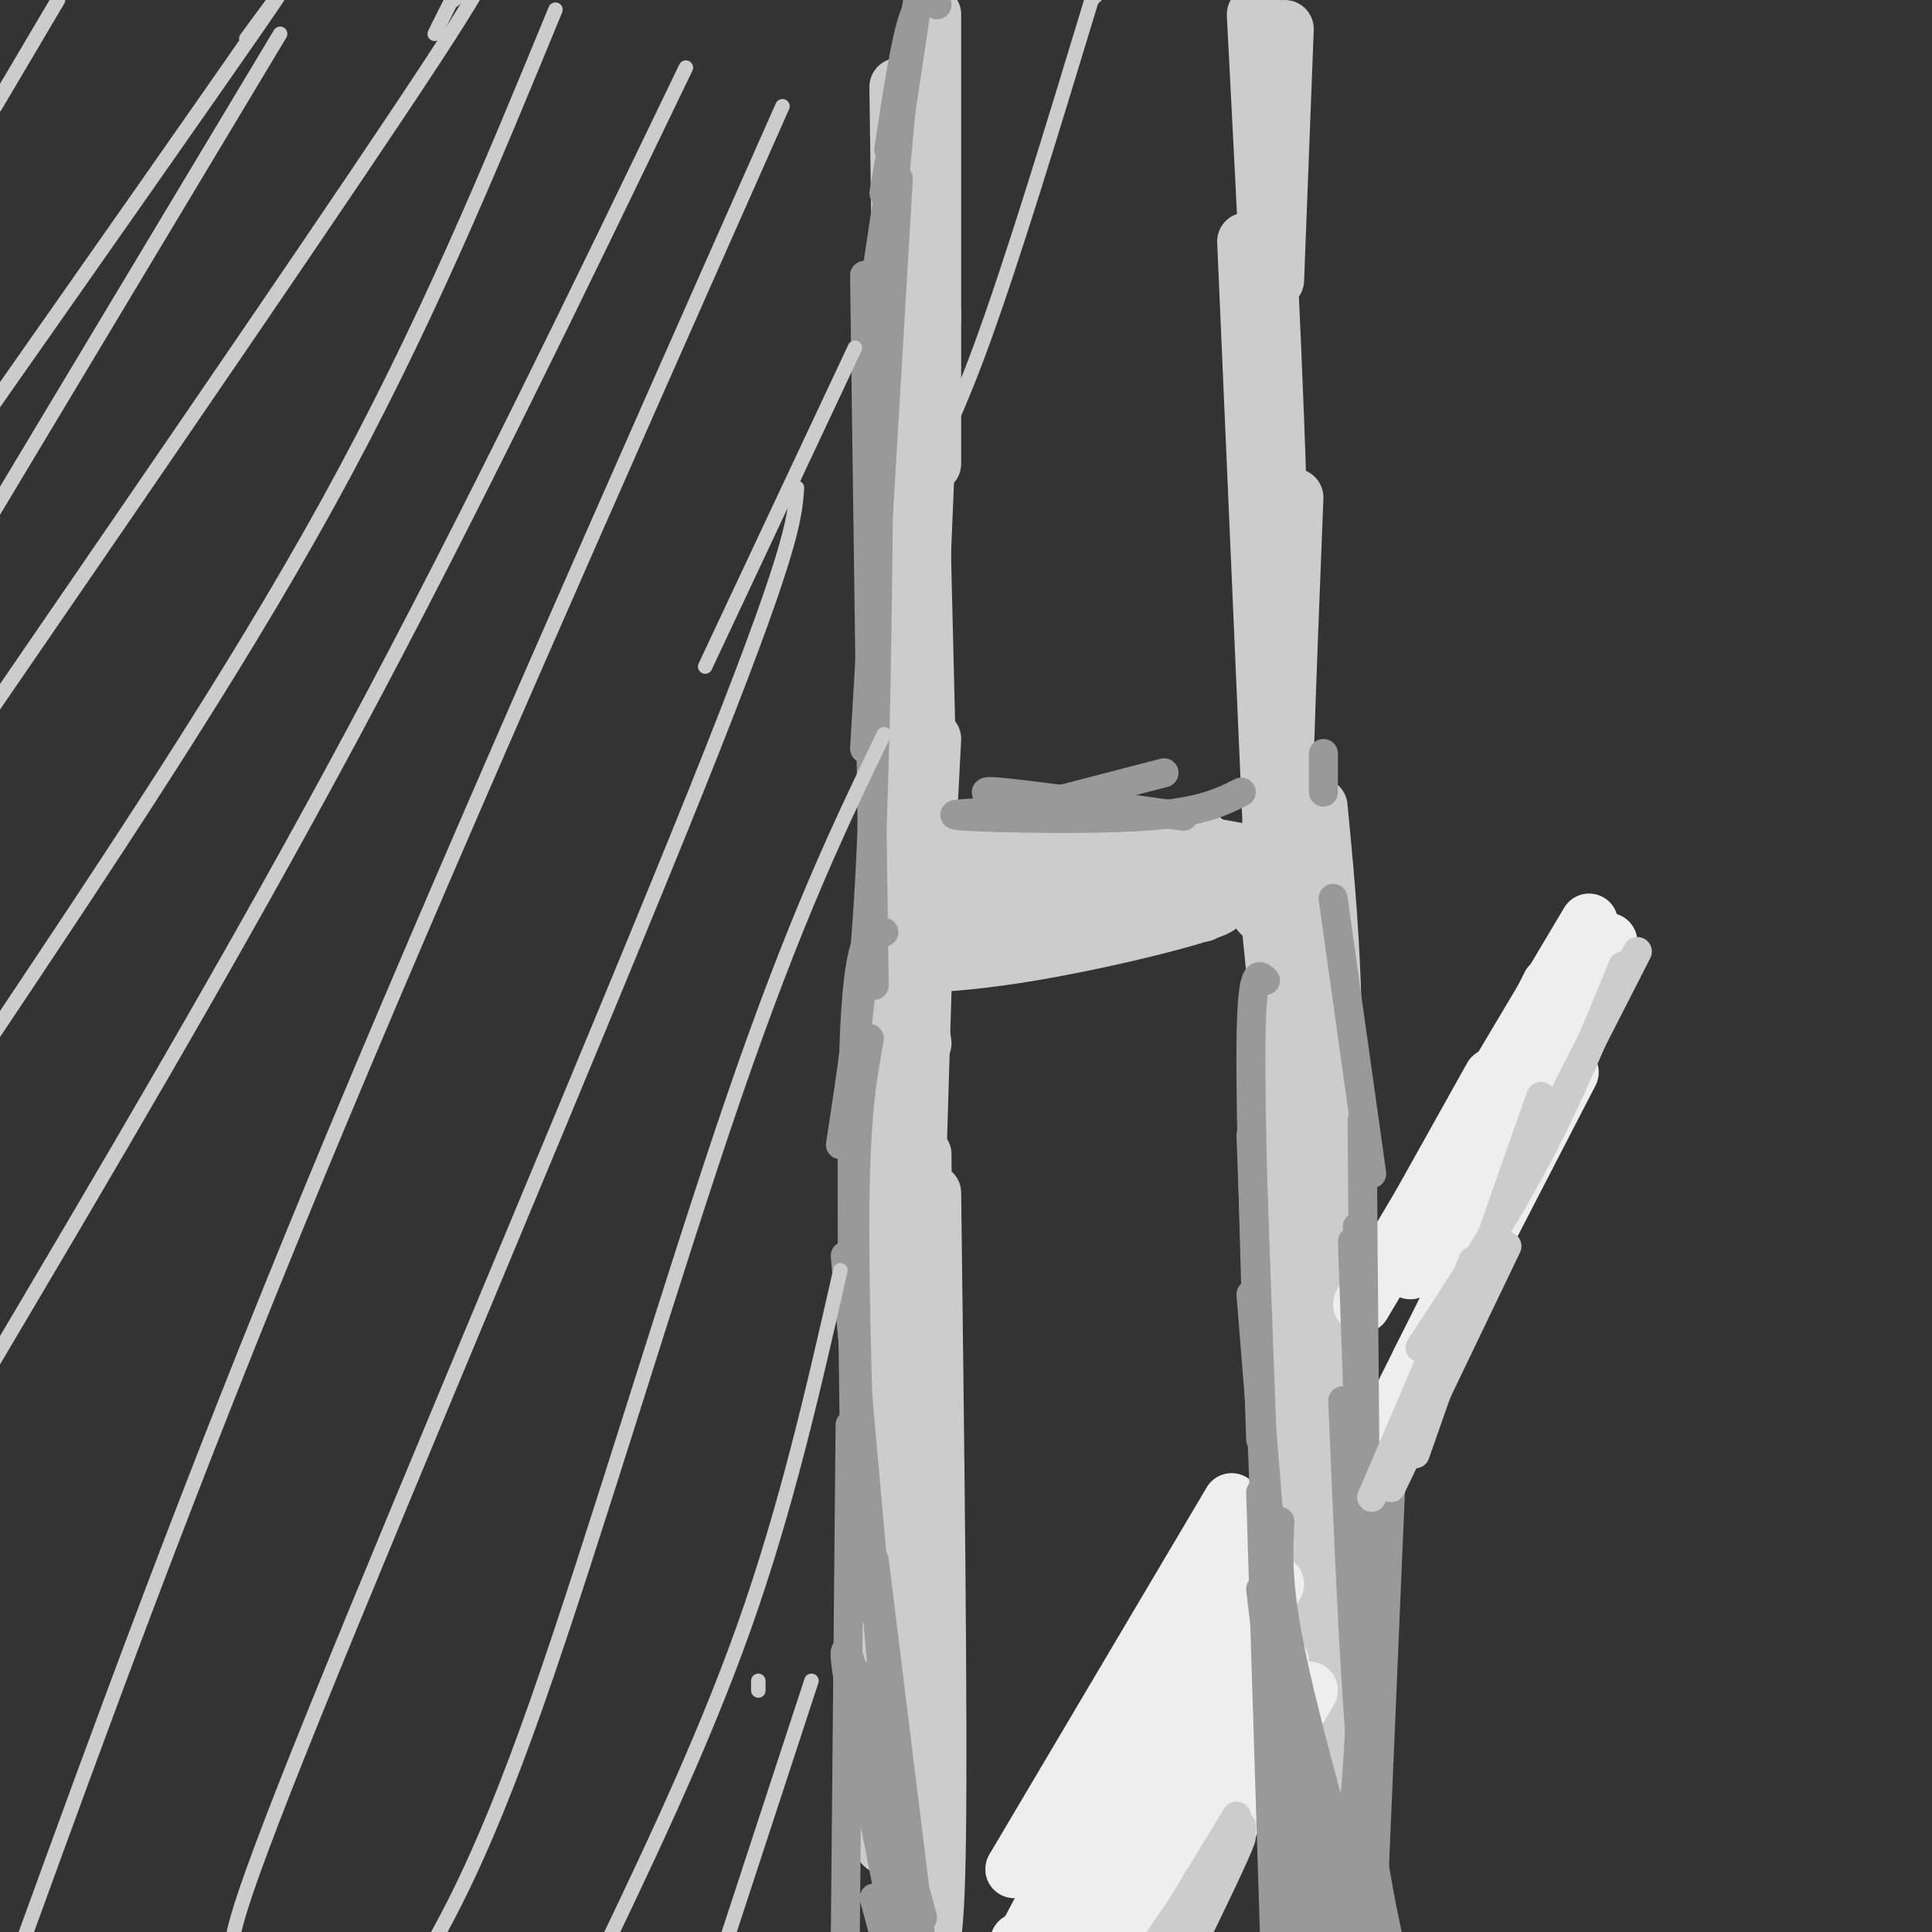 <svg viewBox='0 0 400 400' version='1.1' xmlns='http://www.w3.org/2000/svg' xmlns:xlink='http://www.w3.org/1999/xlink'><rect x="0" y="0" width="400" height="400" fill="#333333" stroke="none"/><g fill='none' stroke='#cccccc' stroke-width='12' stroke-linecap='round' stroke-linejoin='round'><path d='M189,20c0.000,0.000 -1.000,31.000 -1,31'/><path d='M193,3c0.000,0.000 0.000,93.000 0,93'/><path d='M191,20c0.000,0.000 -2.000,111.000 -2,111'/><path d='M189,37c0.000,0.000 3.000,123.000 3,123'/><path d='M186,18c0.000,0.000 2.000,147.000 2,147'/><path d='M193,65c-1.833,42.417 -3.667,84.833 -4,110c-0.333,25.167 0.833,33.083 2,41'/><path d='M189,126c0.000,0.000 -8.000,133.000 -8,133'/><path d='M193,153c0.000,0.000 -8.000,154.000 -8,154'/><path d='M192,172c0.000,0.000 -5.000,166.000 -5,166'/><path d='M191,239c0.000,0.000 0.000,105.000 0,105'/><path d='M193,247c0.667,53.583 1.333,107.167 1,133c-0.333,25.833 -1.667,23.917 -3,22'/><path d='M189,231c-2.333,-1.417 -4.667,-2.833 -5,26c-0.333,28.833 1.333,87.917 3,147'/><path d='M191,242c-3.333,20.333 -6.667,40.667 -8,64c-1.333,23.333 -0.667,49.667 0,76'/><path d='M266,6c0.000,0.000 -2.000,52.000 -2,52'/><path d='M260,3c2.417,46.500 4.833,93.000 5,124c0.167,31.000 -1.917,46.500 -4,62'/><path d='M258,50c0.000,0.000 7.000,161.000 7,161'/><path d='M268,103c-1.500,37.750 -3.000,75.500 -3,106c0.000,30.500 1.500,53.750 3,77'/><path d='M262,181c0.000,0.000 12.000,119.000 12,119'/><path d='M265,177c3.750,28.500 7.500,57.000 9,82c1.500,25.000 0.750,46.500 0,68'/><path d='M273,167c1.750,18.083 3.500,36.167 3,65c-0.500,28.833 -3.250,68.417 -6,108'/><path d='M269,228c0.000,0.000 7.000,146.000 7,146'/><path d='M270,247c3.333,38.083 6.667,76.167 8,102c1.333,25.833 0.667,39.417 0,53'/><path d='M273,266c0.000,0.000 5.000,121.000 5,121'/><path d='M263,263c0.000,0.000 16.000,128.000 16,128'/><path d='M190,173c-1.889,0.356 -3.778,0.711 0,3c3.778,2.289 13.222,6.511 24,9c10.778,2.489 22.889,3.244 35,4'/><path d='M205,179c-6.733,0.667 -13.467,1.333 -13,3c0.467,1.667 8.133,4.333 15,5c6.867,0.667 12.933,-0.667 19,-2'/><path d='M249,174c-16.844,0.533 -33.689,1.067 -47,3c-13.311,1.933 -23.089,5.267 -17,6c6.089,0.733 28.044,-1.133 50,-3'/><path d='M260,177c0.000,0.000 -11.000,-2.000 -11,-2'/><path d='M223,179c-13.333,3.000 -26.667,6.000 -22,6c4.667,0.000 27.333,-3.000 50,-6'/><path d='M242,181c-25.206,6.383 -50.411,12.766 -56,16c-5.589,3.234 8.440,3.321 28,0c19.560,-3.321 44.651,-10.048 37,-10c-7.651,0.048 -48.043,6.871 -58,9c-9.957,2.129 10.522,-0.435 31,-3'/></g>
<g fill='none' stroke='#eeeeee' stroke-width='12' stroke-linecap='round' stroke-linejoin='round'><path d='M333,195c0.000,0.000 -25.000,53.000 -25,53'/><path d='M319,211c0.000,0.000 -20.000,48.000 -20,48'/><path d='M321,204c0.000,0.000 -29.000,59.000 -29,59'/><path d='M329,191c0.000,0.000 -47.000,79.000 -47,79'/><path d='M309,223c0.000,0.000 -19.000,34.000 -19,34'/><path d='M325,222c0.000,0.000 -31.000,60.000 -31,60'/><path d='M320,230c0.000,0.000 -33.000,66.000 -33,66'/><path d='M307,255c0.000,0.000 -17.000,39.000 -17,39'/><path d='M255,317c-5.667,19.083 -11.333,38.167 -18,52c-6.667,13.833 -14.333,22.417 -22,31'/><path d='M255,321c0.000,0.000 -45.000,85.000 -45,85'/><path d='M255,319c0.000,0.000 -43.000,85.000 -43,85'/><path d='M211,402c0.000,0.000 0.100,0.100 0.1,0.1'/><path d='M255,333c0.000,0.000 -36.000,61.000 -36,61'/><path d='M255,337c0.000,0.000 -28.000,67.000 -28,67'/><path d='M228,398c0.000,0.000 2.000,-4.000 2,-4'/><path d='M265,344c0.000,0.000 -33.000,60.000 -33,60'/><path d='M271,350c0.000,0.000 -34.000,57.000 -34,57'/><path d='M241,403c0.000,0.000 0.100,0.100 0.1,0.1'/><path d='M264,328c0.000,0.000 -17.000,28.000 -17,28'/><path d='M259,321c0.000,0.000 -8.000,11.000 -8,11'/><path d='M255,311c0.000,0.000 -45.000,76.000 -45,76'/></g>
<g fill='none' stroke='#999999' stroke-width='6' stroke-linecap='round' stroke-linejoin='round'><path d='M194,1c-1.667,-1.000 -3.333,-2.000 -5,3c-1.667,5.000 -3.333,16.000 -5,27'/><path d='M189,5c0.000,0.000 -6.000,35.000 -6,35'/><path d='M190,0c0.000,0.000 -11.000,73.000 -11,73'/><path d='M187,18c0.000,0.000 -6.000,65.000 -6,65'/><path d='M186,37c0.000,0.000 -7.000,118.000 -7,118'/><path d='M179,57c0.000,0.000 2.000,147.000 2,147'/><path d='M182,94c-0.333,32.583 -0.667,65.167 -2,89c-1.333,23.833 -3.667,38.917 -6,54'/><path d='M183,193c-2.500,-0.167 -5.000,-0.333 -6,19c-1.000,19.333 -0.500,58.167 0,97'/><path d='M180,215c-1.417,7.667 -2.833,15.333 -3,35c-0.167,19.667 0.917,51.333 2,83'/><path d='M175,260c0.000,0.000 10.000,112.000 10,112'/><path d='M176,295c0.000,0.000 -1.000,107.000 -1,107'/><path d='M181,323c0.000,0.000 10.000,81.000 10,81'/><path d='M210,166c-4.417,-1.250 -8.833,-2.500 -3,-2c5.833,0.500 21.917,2.750 38,5'/><path d='M208,168c-7.044,0.311 -14.089,0.622 -8,1c6.089,0.378 25.311,0.822 37,0c11.689,-0.822 15.844,-2.911 20,-5'/><path d='M214,167c0.000,0.000 27.000,-7.000 27,-7'/><path d='M274,156c0.000,0.000 0.000,8.000 0,8'/><path d='M276,186c0.000,0.000 8.000,57.000 8,57'/><path d='M262,203c-1.417,-1.417 -2.833,-2.833 -3,13c-0.167,15.833 0.917,48.917 2,82'/><path d='M259,235c0.000,0.000 4.000,109.000 4,109'/><path d='M259,268c0.000,0.000 9.000,112.000 9,112'/><path d='M261,309c0.000,0.000 3.000,96.000 3,96'/><path d='M261,329c0.000,0.000 9.000,75.000 9,75'/><path d='M265,315c-0.333,6.333 -0.667,12.667 2,26c2.667,13.333 8.333,33.667 14,54'/><path d='M267,341c0.917,11.250 1.833,22.500 4,33c2.167,10.500 5.583,20.250 9,30'/><path d='M272,363c-1.667,-4.917 -3.333,-9.833 -2,-3c1.333,6.833 5.667,25.417 10,44'/><path d='M263,358c0.000,0.000 12.000,46.000 12,46'/><path d='M282,260c0.000,0.000 -1.000,-6.000 -1,-6'/><path d='M282,232c0.000,0.000 1.000,118.000 1,118'/><path d='M280,257c1.083,30.083 2.167,60.167 2,82c-0.167,21.833 -1.583,35.417 -3,49'/><path d='M278,290c1.167,28.000 2.333,56.000 4,75c1.667,19.000 3.833,29.000 6,39'/><path d='M288,306c0.000,0.000 -4.000,94.000 -4,94'/><path d='M177,346c0.000,0.000 10.000,59.000 10,59'/><path d='M181,357c-0.750,-7.250 -1.500,-14.500 0,-6c1.500,8.500 5.250,32.750 9,57'/><path d='M191,397c-7.667,-28.333 -15.333,-56.667 -16,-55c-0.667,1.667 5.667,33.333 12,65'/><path d='M183,400c-1.083,-3.833 -2.167,-7.667 -2,-7c0.167,0.667 1.583,5.833 3,11'/></g>
<g fill='none' stroke='#cccccc' stroke-width='6' stroke-linecap='round' stroke-linejoin='round'><path d='M339,197c0.000,0.000 -24.000,47.000 -24,47'/><path d='M336,200c-5.500,13.417 -11.000,26.833 -18,40c-7.000,13.167 -15.500,26.083 -24,39'/><path d='M319,227c0.000,0.000 -26.000,74.000 -26,74'/><path d='M312,258c0.000,0.000 -24.000,50.000 -24,50'/><path d='M305,261c0.000,0.000 -21.000,49.000 -21,49'/><path d='M243,402c0.000,0.000 -2.000,2.000 -2,2'/><path d='M241,402c0.000,0.000 7.000,-13.000 7,-13'/><path d='M256,376c0.000,0.000 -17.000,28.000 -17,28'/><path d='M239,403c8.500,-12.583 17.000,-25.167 18,-25c1.000,0.167 -5.500,13.083 -12,26'/><path d='M247,402c5.333,-11.000 10.667,-22.000 10,-22c-0.667,0.000 -7.333,11.000 -14,22'/></g>
<g fill='none' stroke='#cccccc' stroke-width='3' stroke-linecap='round' stroke-linejoin='round'><path d='M51,8c5.500,-7.500 11.000,-15.000 2,-2c-9.000,13.000 -32.500,46.500 -56,80'/><path d='M58,7c0.000,0.000 -60.000,100.000 -60,100'/><path d='M12,0c0.000,0.000 -13.000,22.000 -13,22'/><path d='M90,7c0.000,0.000 4.000,-8.000 4,-8'/><path d='M94,0c6.333,-6.750 12.667,-13.500 -4,12c-16.667,25.500 -56.333,83.250 -96,141'/><path d='M115,2c-13.583,33.000 -27.167,66.000 -47,102c-19.833,36.000 -45.917,75.000 -72,114'/><path d='M142,14c-22.250,46.167 -44.500,92.333 -69,138c-24.500,45.667 -51.250,90.833 -78,136'/><path d='M162,22c-35.333,79.667 -70.667,159.333 -97,223c-26.333,63.667 -43.667,111.333 -61,159'/><path d='M165,101c-0.444,6.467 -0.889,12.933 -21,63c-20.111,50.067 -59.889,143.733 -79,191c-19.111,47.267 -17.556,48.133 -16,49'/><path d='M183,152c-9.133,18.978 -18.267,37.956 -31,75c-12.733,37.044 -29.067,92.156 -41,126c-11.933,33.844 -19.467,46.422 -27,59'/><path d='M174,263c-5.583,24.583 -11.167,49.167 -20,74c-8.833,24.833 -20.917,49.917 -33,75'/><path d='M157,348c0.000,0.000 0.000,2.000 0,2'/><path d='M168,348c0.000,0.000 -19.000,58.000 -19,58'/><path d='M177,72c0.000,0.000 -31.000,66.000 -31,66'/><path d='M226,0c0.000,0.000 1.000,-1.000 1,-1'/><path d='M226,0c-8.250,27.167 -16.500,54.333 -23,72c-6.500,17.667 -11.250,25.833 -16,34'/></g>
</svg>